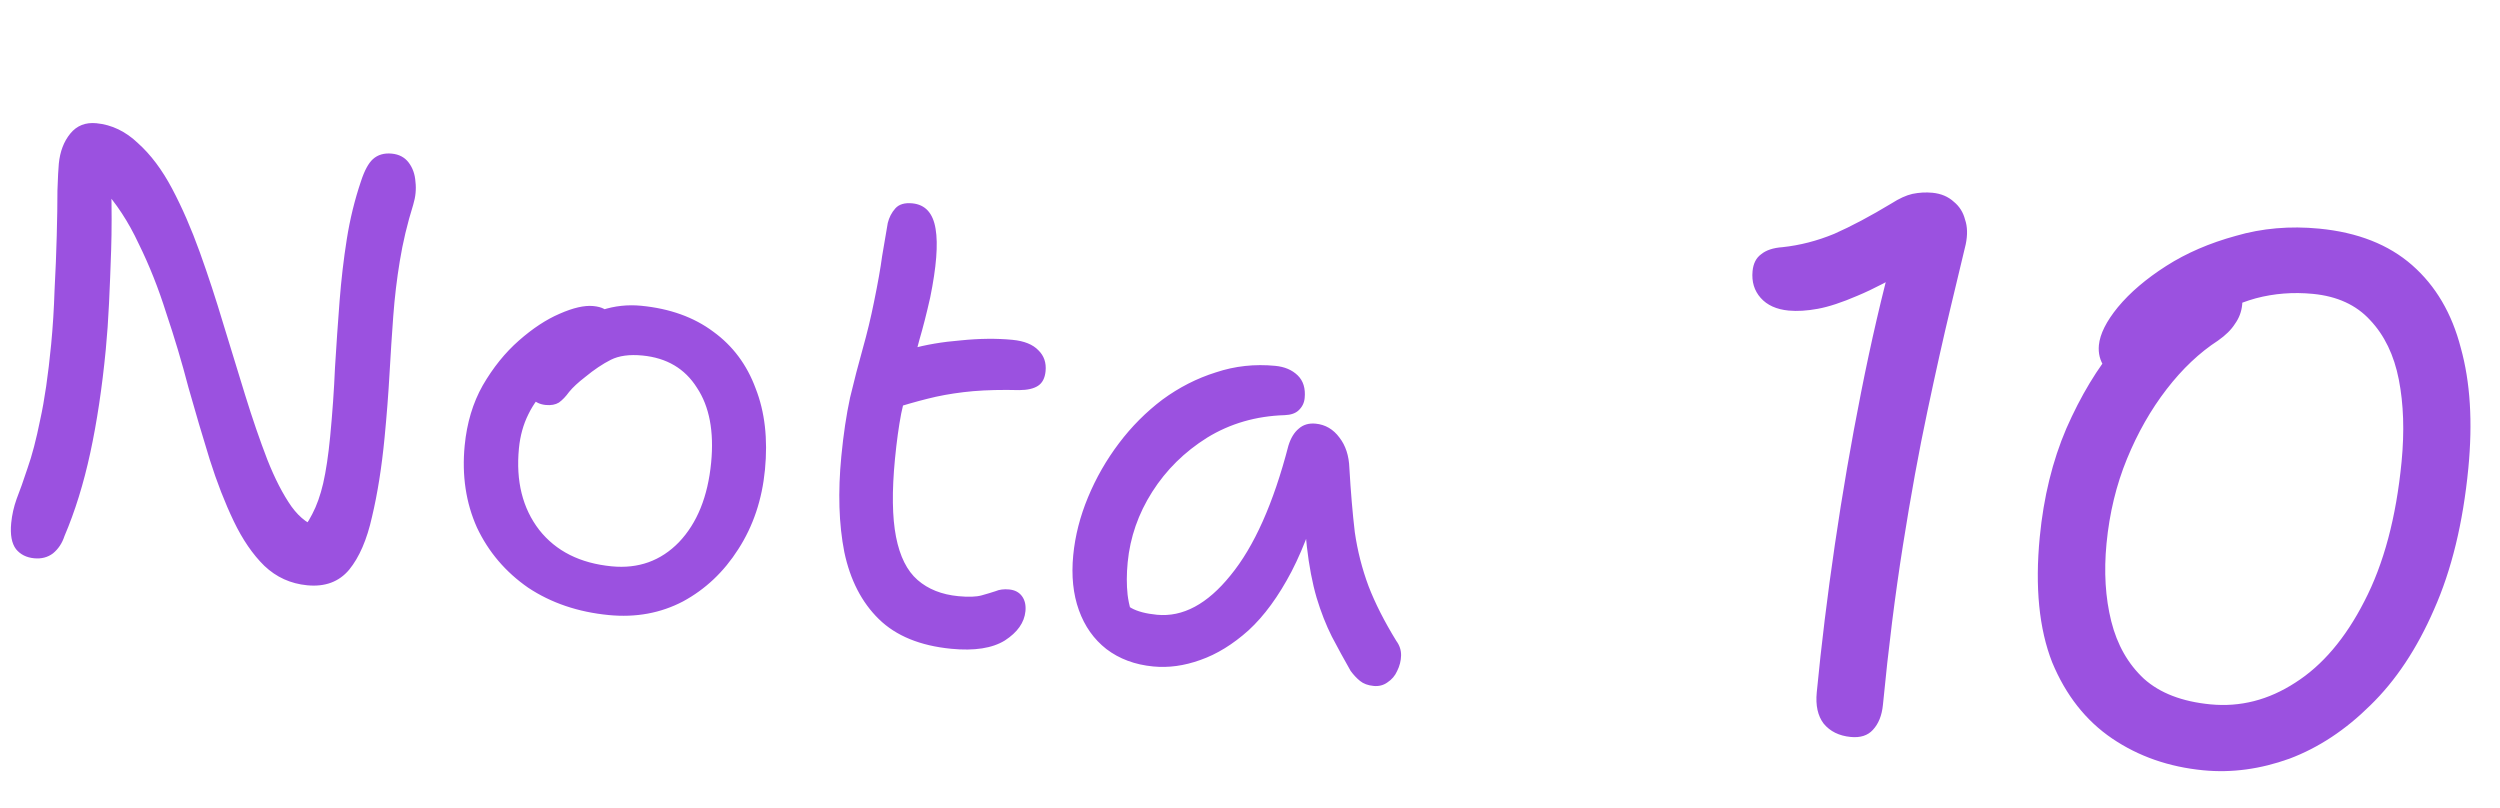 <?xml version="1.0" encoding="UTF-8"?> <svg xmlns="http://www.w3.org/2000/svg" width="164" height="53" viewBox="0 0 164 53" fill="none"><path d="M2.24 36.623C1.735 36.575 1.339 36.376 1.052 36.026C0.766 35.65 0.661 35.078 0.735 34.308C0.787 33.777 0.904 33.253 1.089 32.734C1.302 32.193 1.541 31.519 1.806 30.714C2.101 29.885 2.377 28.827 2.636 27.539C2.921 26.254 3.161 24.603 3.356 22.586C3.466 21.444 3.54 20.259 3.579 19.031C3.646 17.778 3.694 16.59 3.722 15.468C3.753 14.319 3.768 13.329 3.768 12.498C3.797 11.644 3.827 11.057 3.858 10.739C3.935 9.943 4.186 9.284 4.612 8.762C5.037 8.241 5.608 8.015 6.325 8.084C7.334 8.182 8.242 8.618 9.052 9.393C9.89 10.143 10.637 11.14 11.294 12.382C11.951 13.624 12.554 15.009 13.103 16.535C13.652 18.062 14.169 19.639 14.655 21.267C15.143 22.868 15.622 24.428 16.091 25.947C16.561 27.466 17.042 28.865 17.534 30.145C18.029 31.398 18.559 32.428 19.124 33.232C19.692 34.011 20.33 34.474 21.039 34.623L19.413 35.23C19.86 34.764 20.217 34.262 20.483 33.725C20.779 33.165 21.018 32.491 21.201 31.705C21.387 30.893 21.538 29.876 21.657 28.655C21.808 27.089 21.914 25.572 21.976 24.105C22.067 22.613 22.167 21.163 22.276 19.753C22.386 18.344 22.543 16.993 22.748 15.7C22.956 14.38 23.267 13.111 23.679 11.892C23.908 11.19 24.169 10.707 24.462 10.44C24.785 10.15 25.199 10.029 25.703 10.078C26.181 10.124 26.55 10.321 26.811 10.667C27.073 11.014 27.22 11.43 27.253 11.916C27.313 12.404 27.265 12.908 27.107 13.429C26.718 14.677 26.425 15.908 26.228 17.121C26.032 18.308 25.889 19.513 25.798 20.737C25.709 21.934 25.627 23.198 25.552 24.53C25.479 25.836 25.371 27.232 25.227 28.719C25.04 30.656 24.765 32.385 24.404 33.904C24.072 35.399 23.572 36.556 22.903 37.375C22.237 38.168 21.32 38.508 20.152 38.395C19.064 38.29 18.127 37.865 17.342 37.119C16.583 36.376 15.914 35.4 15.334 34.192C14.755 32.984 14.229 31.634 13.757 30.142C13.287 28.623 12.823 27.051 12.364 25.426C11.934 23.777 11.449 22.149 10.907 20.543C10.395 18.913 9.792 17.394 9.097 15.988C8.432 14.557 7.626 13.327 6.681 12.298L7.294 12.196C7.333 13.727 7.332 15.12 7.292 16.375C7.251 17.631 7.204 18.805 7.152 19.898C7.102 20.965 7.031 21.977 6.939 22.932C6.698 25.427 6.359 27.685 5.922 29.706C5.486 31.726 4.921 33.547 4.229 35.168C4.077 35.636 3.826 36.013 3.476 36.301C3.13 36.562 2.717 36.67 2.24 36.623ZM39.937 40.348C37.92 40.153 36.156 39.554 34.645 38.551C33.164 37.523 32.045 36.21 31.289 34.609C30.562 32.985 30.294 31.191 30.483 29.227C30.627 27.741 31.022 26.426 31.668 25.283C32.344 24.116 33.135 23.134 34.043 22.337C34.95 21.541 35.837 20.957 36.704 20.585C37.599 20.19 38.339 20.02 38.923 20.077C39.215 20.105 39.45 20.168 39.628 20.265C39.833 20.366 39.992 20.515 40.107 20.713C40.225 20.886 40.269 21.118 40.241 21.41C40.19 21.94 40.024 22.407 39.744 22.808C39.491 23.212 39.001 23.567 38.275 23.872C37.377 24.294 36.633 24.785 36.043 25.344C35.456 25.877 34.995 26.488 34.66 27.179C34.328 27.844 34.122 28.587 34.042 29.41C33.834 31.56 34.278 33.344 35.373 34.763C36.471 36.155 38.055 36.951 40.126 37.151C41.877 37.321 43.348 36.793 44.538 35.569C45.731 34.318 46.435 32.578 46.651 30.348C46.848 28.304 46.538 26.667 45.719 25.435C44.929 24.18 43.738 23.476 42.146 23.322C41.296 23.24 40.604 23.334 40.069 23.603C39.534 23.873 38.975 24.248 38.393 24.727C37.93 25.084 37.577 25.412 37.334 25.71C37.117 26.01 36.894 26.243 36.663 26.409C36.435 26.547 36.149 26.6 35.804 26.567C35.432 26.531 35.138 26.395 34.919 26.16C34.73 25.9 34.662 25.492 34.716 24.934C34.775 24.324 35.021 23.718 35.454 23.117C35.917 22.492 36.492 21.945 37.18 21.475C37.898 20.982 38.671 20.602 39.501 20.333C40.331 20.065 41.184 19.974 42.059 20.058C43.944 20.241 45.523 20.808 46.797 21.762C48.074 22.689 48.999 23.931 49.572 25.486C50.174 27.018 50.377 28.793 50.182 30.81C49.993 32.774 49.409 34.513 48.432 36.026C47.485 37.515 46.276 38.657 44.806 39.453C43.338 40.222 41.715 40.52 39.937 40.348ZM62.409 42.561C60.365 42.363 58.78 41.715 57.654 40.614C56.528 39.514 55.773 38.048 55.387 36.216C55.028 34.386 54.963 32.29 55.191 29.928C55.33 28.494 55.521 27.213 55.764 26.085C56.033 24.959 56.311 23.887 56.597 22.87C56.883 21.853 57.129 20.832 57.335 19.807C57.588 18.572 57.766 17.572 57.867 16.804C57.997 16.013 58.12 15.288 58.237 14.63C58.327 14.263 58.491 13.944 58.732 13.673C58.972 13.402 59.345 13.29 59.849 13.339C60.699 13.421 61.207 13.979 61.375 15.014C61.546 16.021 61.427 17.524 61.02 19.52C60.784 20.569 60.547 21.497 60.309 22.305C60.096 23.115 59.885 23.912 59.676 24.695C59.495 25.454 59.309 26.267 59.118 27.133C58.957 27.974 58.821 28.966 58.71 30.107C58.505 32.231 58.528 33.934 58.779 35.218C59.03 36.501 59.501 37.444 60.193 38.047C60.885 38.65 61.775 39.004 62.863 39.109C63.527 39.173 64.038 39.155 64.396 39.056C64.754 38.956 65.057 38.865 65.306 38.782C65.558 38.673 65.856 38.635 66.201 38.668C66.573 38.704 66.853 38.851 67.043 39.111C67.232 39.37 67.307 39.699 67.269 40.097C67.197 40.84 66.746 41.48 65.918 42.016C65.092 42.526 63.922 42.707 62.409 42.561ZM59.085 26.647C58.364 26.899 57.817 26.873 57.445 26.569C57.099 26.268 56.95 25.865 56.999 25.361C57.053 24.803 57.233 24.325 57.54 23.926C57.873 23.529 58.603 23.185 59.729 22.892C60.721 22.613 61.824 22.425 63.039 22.328C64.257 22.204 65.383 22.193 66.418 22.293C67.188 22.367 67.755 22.596 68.12 22.98C68.487 23.337 68.644 23.794 68.59 24.351C68.546 24.802 68.382 25.121 68.096 25.308C67.81 25.495 67.399 25.589 66.863 25.591C65.74 25.563 64.733 25.586 63.842 25.66C62.977 25.738 62.162 25.86 61.395 26.027C60.656 26.196 59.886 26.403 59.085 26.647ZM75.646 43.72C74.452 43.605 73.43 43.225 72.582 42.58C71.76 41.938 71.158 41.089 70.778 40.035C70.398 38.98 70.273 37.776 70.404 36.422C70.527 35.148 70.851 33.88 71.375 32.618C71.899 31.355 72.575 30.175 73.405 29.076C74.234 27.978 75.184 27.025 76.253 26.217C77.349 25.412 78.519 24.816 79.762 24.427C81.008 24.011 82.307 23.869 83.661 24C84.272 24.059 84.76 24.267 85.128 24.624C85.495 24.981 85.648 25.478 85.586 26.115C85.556 26.433 85.422 26.702 85.187 26.92C84.981 27.115 84.676 27.219 84.273 27.234C82.391 27.293 80.696 27.785 79.187 28.711C77.704 29.64 76.504 30.823 75.588 32.261C74.672 33.7 74.135 35.242 73.976 36.888C73.901 37.657 73.9 38.367 73.971 39.017C74.045 39.64 74.26 40.465 74.616 41.491L72.811 38.543C73.363 39.213 73.828 39.66 74.209 39.884C74.615 40.111 75.177 40.259 75.894 40.328C77.592 40.492 79.203 39.63 80.725 37.741C82.274 35.855 83.539 33.017 84.522 29.227C84.677 28.733 84.9 28.366 85.191 28.126C85.485 27.86 85.857 27.749 86.308 27.792C86.945 27.854 87.465 28.159 87.868 28.706C88.273 29.228 88.49 29.892 88.519 30.698C88.609 32.261 88.728 33.666 88.875 34.912C89.052 36.135 89.353 37.316 89.778 38.456C90.207 39.569 90.814 40.766 91.601 42.048C91.814 42.336 91.918 42.654 91.911 43.002C91.904 43.35 91.817 43.69 91.651 44.022C91.514 44.33 91.303 44.577 91.017 44.764C90.758 44.953 90.455 45.031 90.11 44.998C89.739 44.962 89.441 44.853 89.218 44.67C88.994 44.488 88.788 44.267 88.599 44.008C88.163 43.242 87.754 42.493 87.369 41.759C86.987 40.999 86.654 40.15 86.37 39.211C86.088 38.246 85.875 37.127 85.73 35.854C85.588 34.554 85.547 33.037 85.607 31.301L86.925 31.388C86.317 33.794 85.585 35.827 84.728 37.485C83.874 39.117 82.932 40.406 81.903 41.351C80.877 42.27 79.823 42.918 78.741 43.296C77.686 43.676 76.655 43.818 75.646 43.72ZM123.52 46.239C123.452 46.935 123.232 47.483 122.858 47.883C122.521 48.252 122.038 48.406 121.407 48.345C120.644 48.271 120.053 47.98 119.633 47.47C119.247 46.964 119.095 46.28 119.179 45.417C119.48 42.298 119.876 39.071 120.366 35.736C120.859 32.368 121.432 29.041 122.084 25.756C122.74 22.436 123.458 19.341 124.238 16.47L125.495 17.495C124.108 18.332 122.891 18.968 121.844 19.403C120.831 19.841 119.966 20.125 119.25 20.257C118.534 20.389 117.894 20.427 117.33 20.373C116.534 20.296 115.924 20.019 115.501 19.543C115.079 19.067 114.901 18.48 114.968 17.784C115.016 17.286 115.203 16.919 115.527 16.682C115.854 16.413 116.321 16.257 116.928 16.215C118.079 16.092 119.212 15.8 120.328 15.338C121.448 14.844 122.701 14.178 124.088 13.341C124.588 13.021 125.043 12.813 125.454 12.719C125.898 12.628 126.336 12.604 126.768 12.645C127.332 12.7 127.798 12.896 128.167 13.233C128.54 13.537 128.787 13.929 128.908 14.409C129.065 14.86 129.08 15.397 128.953 16.021C128.73 16.937 128.393 18.345 127.942 20.244C127.494 22.109 126.992 24.355 126.437 26.98C125.885 29.572 125.35 32.501 124.834 35.767C124.317 39.032 123.879 42.523 123.52 46.239ZM144.536 50.531C142.279 50.313 140.287 49.618 138.558 48.446C136.83 47.274 135.517 45.607 134.621 43.444C133.762 41.251 133.491 38.512 133.808 35.228C134.062 32.606 134.643 30.235 135.551 28.112C136.496 25.96 137.593 24.14 138.842 22.654C140.094 21.134 141.327 19.98 142.542 19.194C143.756 18.407 144.779 18.054 145.608 18.134C146.172 18.188 146.576 18.345 146.819 18.602C147.062 18.86 147.151 19.321 147.087 19.985C147.042 20.449 146.884 20.869 146.613 21.245C146.376 21.624 146.005 21.99 145.502 22.343C144.288 23.13 143.164 24.193 142.13 25.533C141.096 26.873 140.229 28.397 139.528 30.104C138.827 31.811 138.38 33.66 138.188 35.651C138.008 37.509 138.112 39.21 138.498 40.755C138.885 42.299 139.6 43.557 140.645 44.529C141.693 45.467 143.146 46.026 145.004 46.206C146.961 46.395 148.816 45.921 150.566 44.785C152.35 43.651 153.862 41.871 155.101 39.446C156.377 36.991 157.191 33.938 157.544 30.289C157.736 28.298 157.676 26.5 157.362 24.896C157.048 23.292 156.42 21.992 155.478 20.997C154.57 20.005 153.319 19.432 151.726 19.278C150.432 19.153 149.184 19.25 147.981 19.569C146.811 19.891 145.705 20.42 144.663 21.157C143.624 21.86 142.633 22.752 141.691 23.833C141.43 24.11 141.106 24.346 140.719 24.543C140.331 24.74 139.839 24.81 139.242 24.752C138.744 24.704 138.347 24.481 138.05 24.084C137.757 23.654 137.636 23.173 137.687 22.642C137.758 21.913 138.173 21.082 138.933 20.151C139.729 19.19 140.788 18.287 142.108 17.444C143.429 16.6 144.949 15.944 146.669 15.473C148.392 14.97 150.216 14.812 152.14 14.998C154.662 15.242 156.694 16.041 158.238 17.396C159.781 18.75 160.845 20.561 161.43 22.828C162.051 25.065 162.215 27.693 161.923 30.712C161.577 34.295 160.826 37.388 159.67 39.988C158.551 42.559 157.16 44.652 155.497 46.266C153.867 47.883 152.096 49.052 150.185 49.771C148.277 50.457 146.394 50.711 144.536 50.531Z" fill="#9B51E0"></path></svg> 